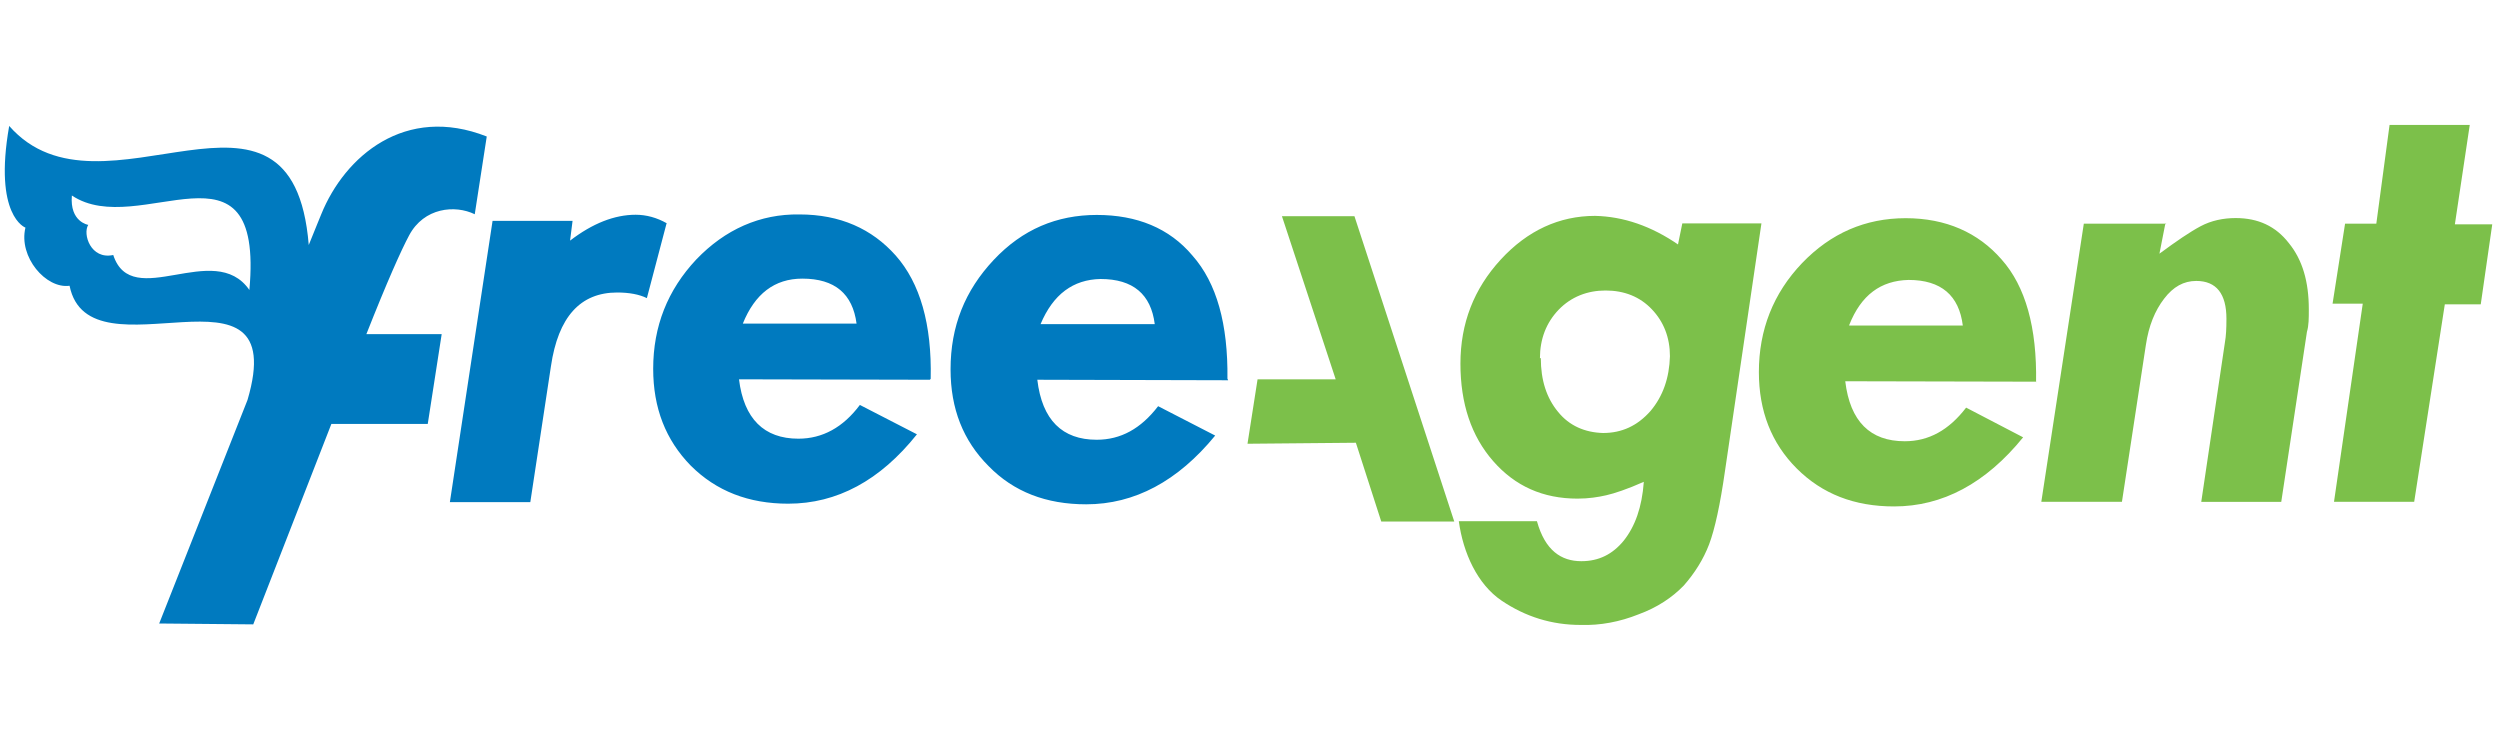<svg xmlns="http://www.w3.org/2000/svg" viewBox="0 0 400 120">
    <path fill="#7CC04A" d="m268.4 39.5.77-3.76h12.66L276 75.34c-.77 5.38-1.62 9.3-2.54 11.75-.92 2.4-2.3 4.6-4.06 6.6-1.84 1.9-4.22 3.5-7.22 4.6-3 1.2-6.13 1.8-9.28 1.7-4.6 0-8.82-1.3-12.66-3.9-3.84-2.6-6.14-7.6-6.83-12.7h12.5c1.3 4.7 3.9 6.4 7.1 6.4 2.8 0 5-1.1 6.8-3.3 1.8-2.28 2.9-5.3 3.2-9.4-2.7 1.2-4.7 1.85-6 2.15-1.3.3-2.85.54-4.6.54-5.54 0-10-2-13.5-6s-5.24-9.2-5.24-15.6c0-6.43 2.14-11.96 6.44-16.64s9.4-7 15.1-7c4.5.1 9 1.6 13.46 4.7zm-21.87 17.8c0 3.54.92 6.38 2.76 8.6 1.8 2.23 4.3 3.3 7.2 3.38 3 0 5.5-1.15 7.6-3.53 2-2.38 3-5.3 3.1-8.75 0-3-1-5.53-2.9-7.52-1.9-2-4.4-3-7.4-3-2.9 0-5.5 1-7.5 3.07-2 2.08-3 4.7-3 7.76zm79.27 3.77L295.24 61c.77 6.44 4 9.6 9.52 9.6 3.84 0 7.06-1.78 9.82-5.38l9.12 4.75c-5.98 7.37-12.9 11.06-20.64 11.06-6.37 0-11.5-2-15.58-6.07-4.06-4.06-6.06-9.2-6.06-15.43 0-6.75 2.3-12.6 6.9-17.42 4.6-4.8 10.14-7.2 16.58-7.2 6.45 0 11.6 2.3 15.35 6.6 3.83 4.3 5.68 10.9 5.52 19.7zm-29.93-8.98h18.18c-.6-4.8-3.45-7.3-8.67-7.3-4.45.1-7.6 2.4-9.5 7.2zm50.56-16.2-.92 4.7c2.7-2 4.9-3.5 6.6-4.4 1.7-.9 3.6-1.3 5.6-1.3 3.6 0 6.4 1.3 8.5 4 2.2 2.7 3.2 6.2 3.2 10.6 0 1.44 0 2.6-.3 3.6L365 80.3h-12.8l3.8-25.6c.16-.92.23-2.07.23-3.7 0-3.98-1.6-6.05-4.83-6.05-2 0-3.68.92-5.14 2.84-1.46 1.9-2.46 4.3-2.92 7.4l-3.83 25.1h-12.9l6.8-44.5h13.2zm35.9-15.9h12.83l-2.38 15.9h5.98l-1.84 12.8h-5.75l-4.9 31.6h-12.83l4.6-31.7h-4.83l2-12.8h5m-163.5-1.2h-11.6l8.6 26.1h-12.5L199.6 71l17.34-.16 4.06 12.6h11.68"/>
    <path fill="#007ABF" d="M106.65 35.74 103.5 47.7c-1.22-.6-2.83-.9-4.75-.9-5.9 0-9.44 3.9-10.6 11.8l-3.3 21.74H71.98l6.83-45h12.8l-.4 3.16c3.6-2.76 7.1-4.14 10.5-4.14 1.7 0 3.4.46 5 1.38zm42.13 25.02-30.54-.07c.77 6.3 4 9.5 9.5 9.5 3.85 0 7.15-1.8 9.84-5.4l9.13 4.7c-5.9 7.4-12.8 11.1-20.6 11.1-6.3 0-11.5-2-15.6-6.1-4-4.1-6-9.2-6-15.48 0-6.8 2.3-12.6 6.9-17.5 4.6-4.8 10.2-7.3 16.5-7.2 6.5 0 11.6 2.3 15.4 6.57 3.9 4.4 5.8 11 5.6 19.73zm-29.93-8.98h18.2c-.63-4.76-3.46-7.2-8.68-7.2-4.45 0-7.6 2.44-9.52 7.2zm77.65 9.06-30.53-.08c.76 6.45 4 9.6 9.5 9.6 3.85 0 7.07-1.77 9.83-5.37l9.13 4.7c-5.98 7.3-12.9 11-20.64 11-6.4 0-11.6-2-15.6-6.1-4.1-4.1-6.1-9.2-6.1-15.5 0-6.9 2.3-12.6 6.9-17.5 4.6-4.9 10.1-7.2 16.5-7.2s11.6 2.1 15.3 6.5c3.9 4.4 5.7 11 5.6 19.7zm-29.92-8.98h18.18c-.6-4.76-3.45-7.22-8.67-7.22-4.4.08-7.6 2.46-9.6 7.22zM51.4 34.28c3.77-9.3 13.44-17.58 26.48-12.44l-1.92 12.44c-3.14-1.54-8.13-1.08-10.5 3.38-1.24 2.3-3.54 7.44-6.84 15.8h12.05l-2.23 14.37H53.02L40.52 99.9l-15.05-.14L39.6 64c7.2-24.35-25.33-2.78-28.47-18.28-3.76.53-8.2-4.6-7.06-9.3 0 0-5.14-1.83-2.6-16.27C16.27 37.05 46.8 7.4 49.4 39.2c1.16-2.93 1.93-4.7 2-4.92zM39.9 46.4c2.38-26.1-17.65-7.9-28.4-15.12-.37 4.23 2.62 4.7 2.62 4.7-.92 1.45.38 5.6 4 4.82 2.98 9.14 16.18-2.53 21.78 5.6z"/>
</svg>
